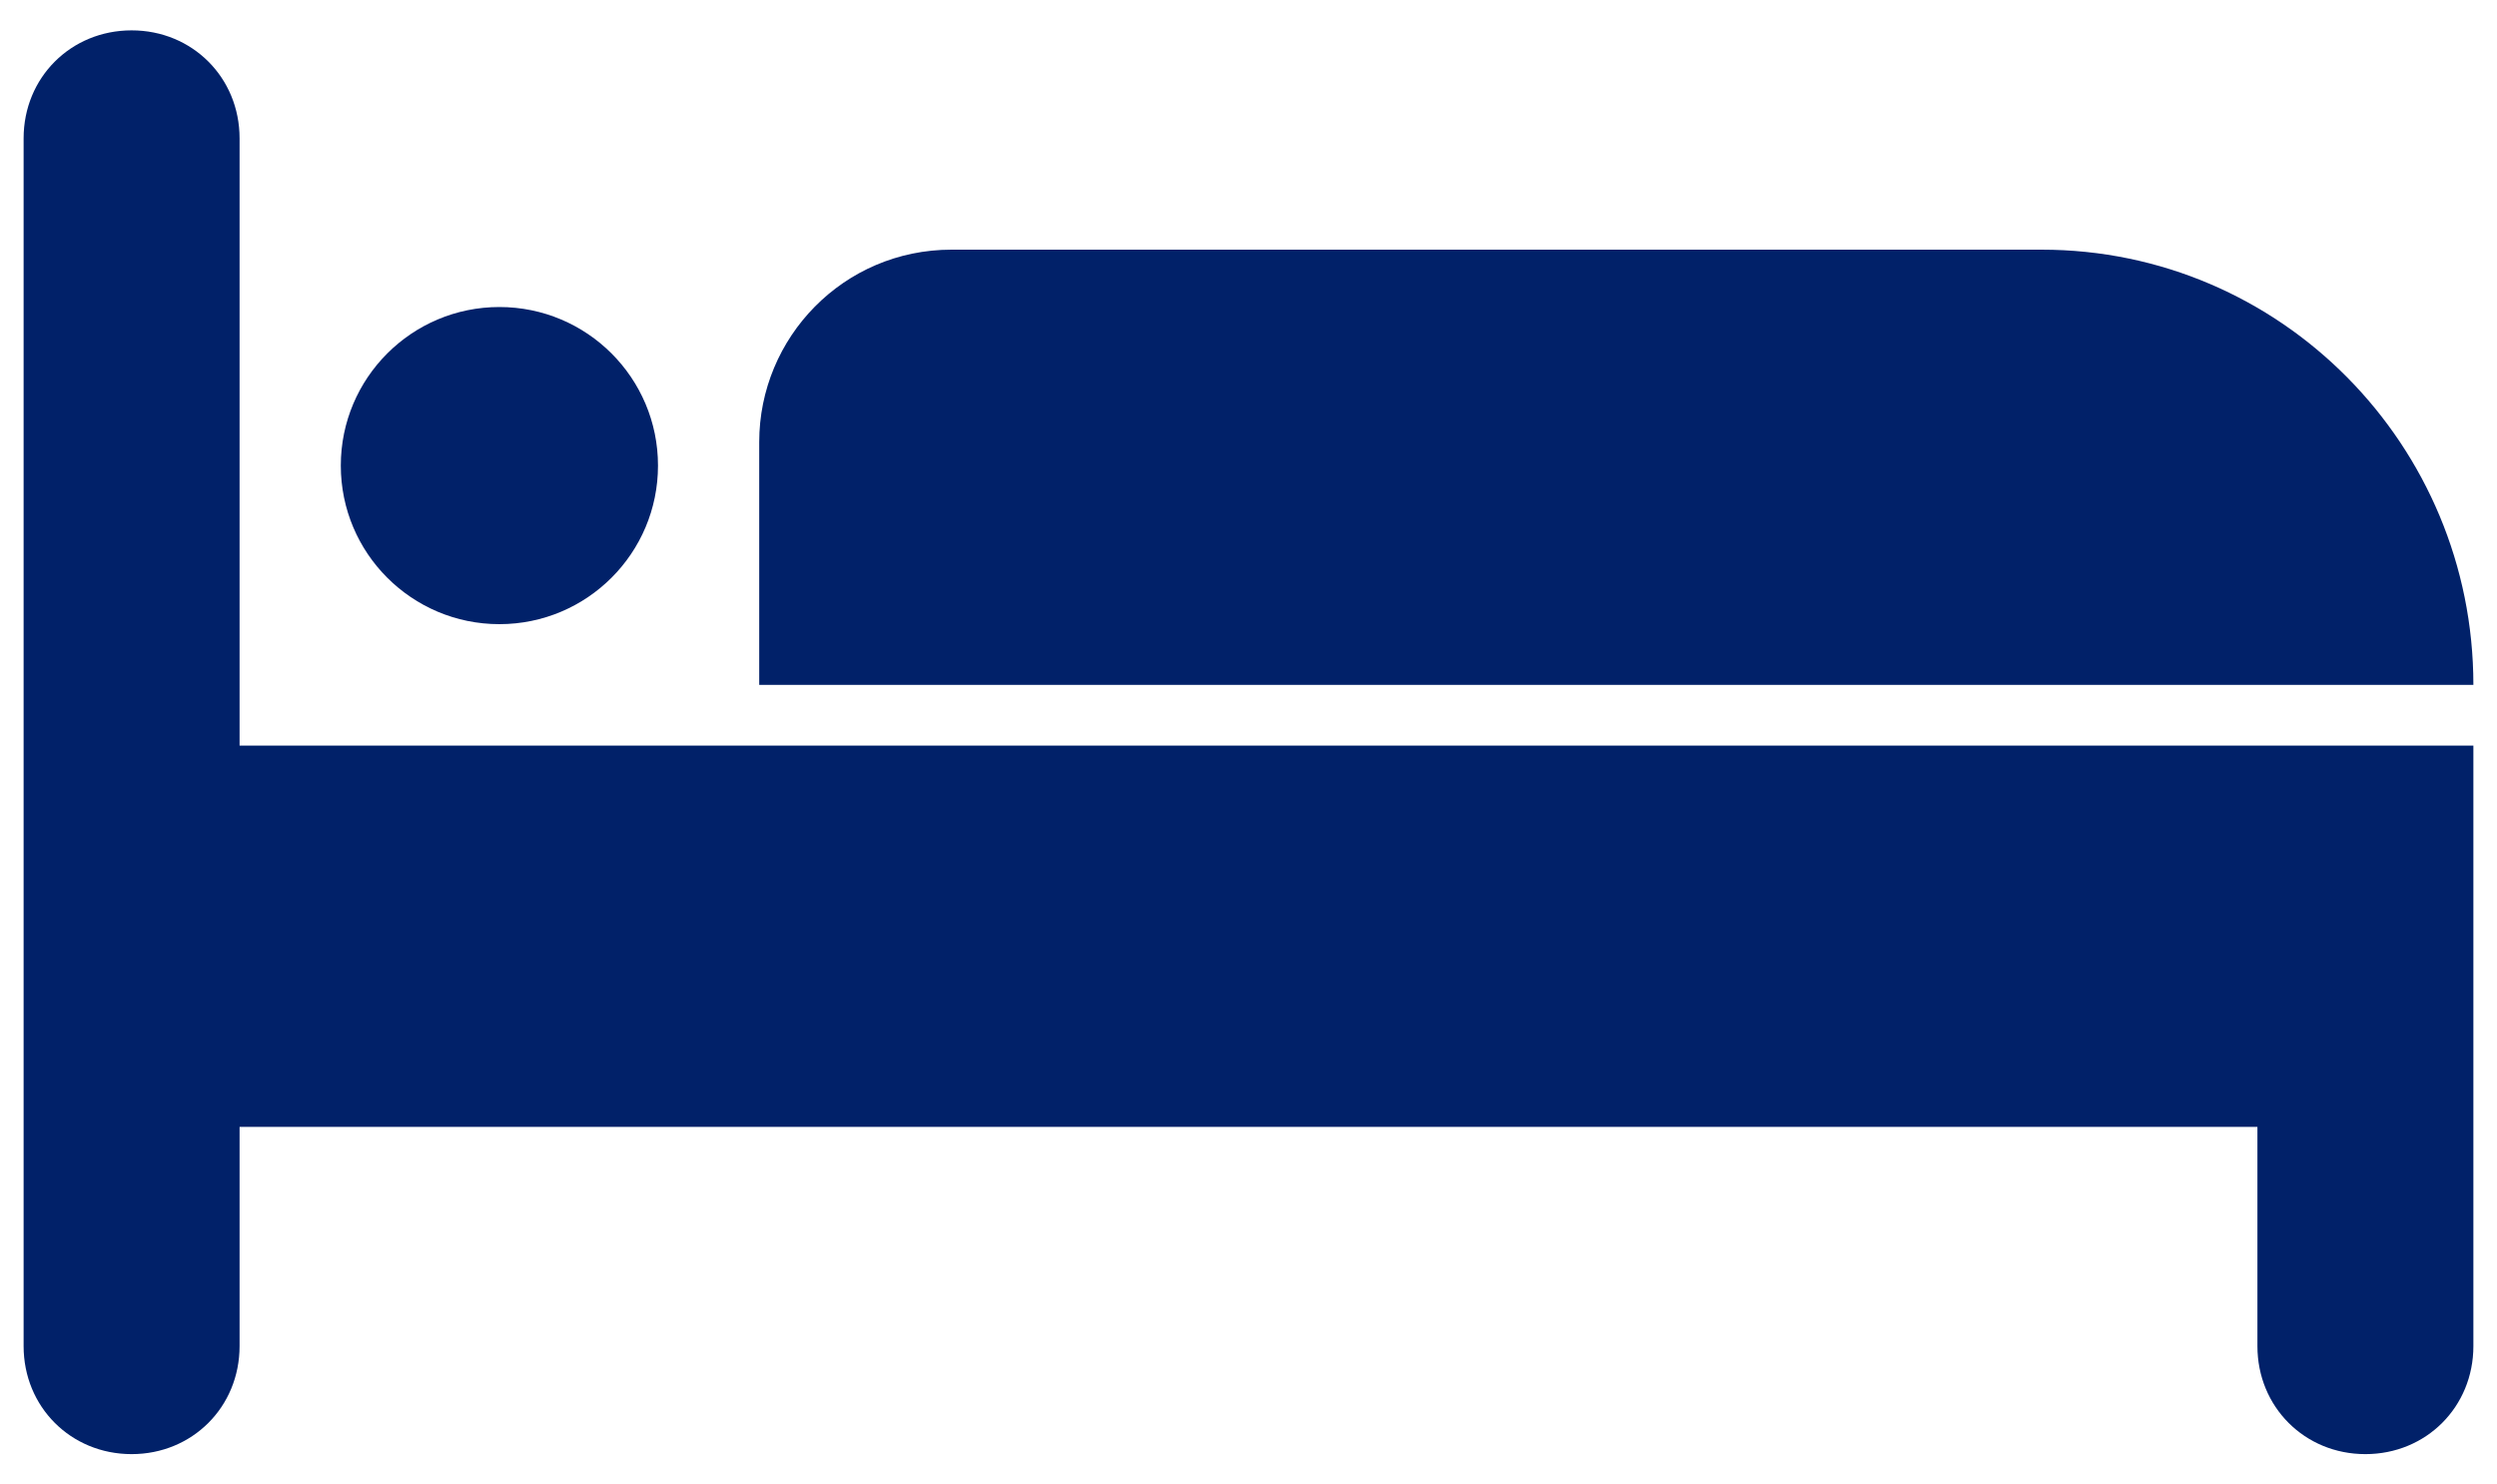 <?xml version="1.0" encoding="utf-8"?>
<!-- Generator: Adobe Illustrator 27.5.0, SVG Export Plug-In . SVG Version: 6.00 Build 0)  -->
<svg version="1.1" id="Calque_1" xmlns="http://www.w3.org/2000/svg" xmlns:xlink="http://www.w3.org/1999/xlink" x="0px" y="0px"
	 viewBox="0 0 74 44" style="enable-background:new 0 0 74 44;" xml:space="preserve">
<style type="text/css">
	.st0{fill:#012169;}
</style>
<g>
	<path class="st0" d="M7.1,4.1c0-1.8-1.4-3.2-3.2-3.2l0,0c-1.8,0-3.2,1.4-3.2,3.2v35.8c0,1.8,1.4,3.2,3.2,3.2l0,0
		c1.8,0,3.2-1.4,3.2-3.2v-6.5h59.8v6.5c0,1.8,1.4,3.2,3.2,3.2l0,0c1.8,0,3.2-1.4,3.2-3.2v-6.5v-2.1v-9.2H7.1V4.1z"/>
	<path class="st0" d="M60.5,7.4H28.2c-3.2,0-5.7,2.6-5.7,5.7v7.2h50.8l0,0C73.3,13.2,67.6,7.4,60.5,7.4z"/>
	<ellipse class="st0" cx="14.8" cy="13.8" rx="4.7" ry="4.7"/>
</g>
</svg>
